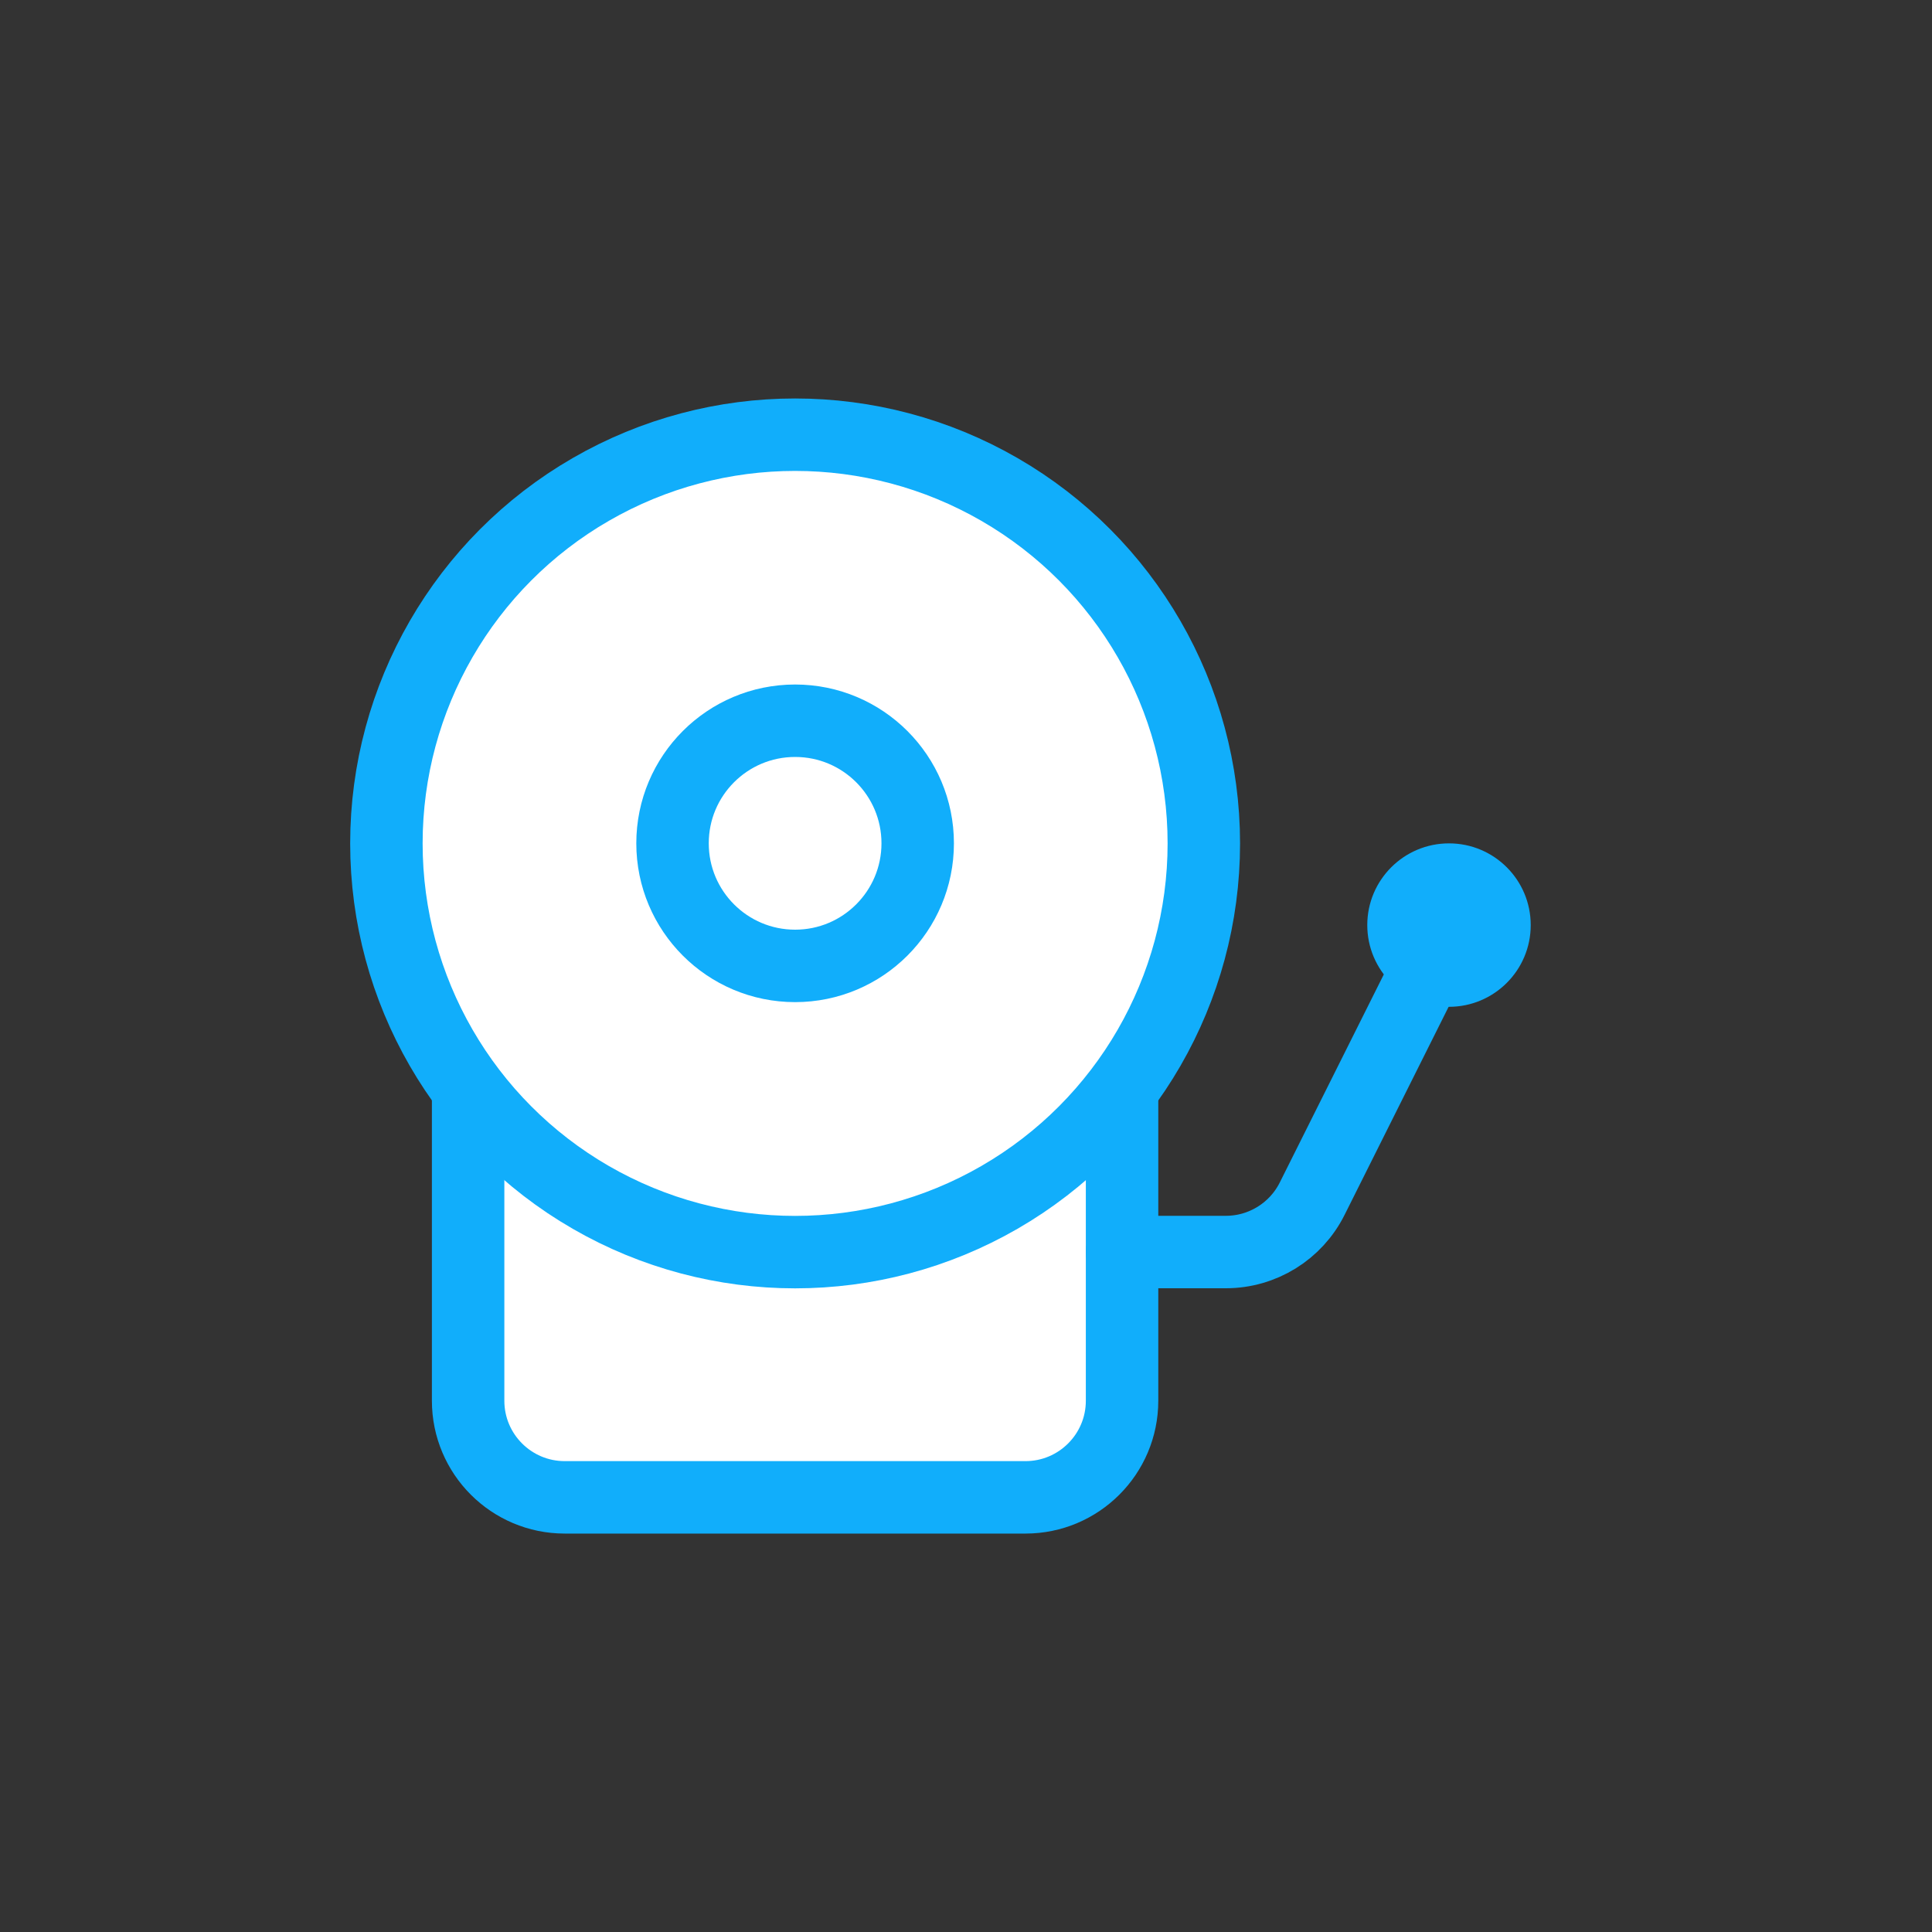 <svg xmlns="http://www.w3.org/2000/svg" width="40" height="40" viewBox="0 0 40 40" fill="none"><rect x="0" y="0" width="40" height="40" fill="#333333" stroke="none"/><path d="M9.692 22.539H23.231V29.001C23.231 30.105 22.335 31.001 21.231 31.001H11.692C10.588 31.001 9.692 30.105 9.692 29.001V22.539Z" fill="white" stroke="#11AEFB" stroke-width="1.5"></path><path d="M23.231 25.922H25.38C26.137 25.922 26.83 25.494 27.168 24.816L30 19.152" stroke="#11AEFB" stroke-width="1.5" stroke-linecap="round" stroke-linejoin="round"></path><circle cx="16.462" cy="17.462" r="8.462" fill="white" stroke="#11AEFB" stroke-width="1.5"></circle><ellipse cx="16.462" cy="17.46" rx="2.538" ry="2.538" fill="white" stroke="#11AEFB" stroke-width="1.5"></ellipse><circle cx="30" cy="19.153" r="1.692" fill="#11AEFB"></circle></svg>